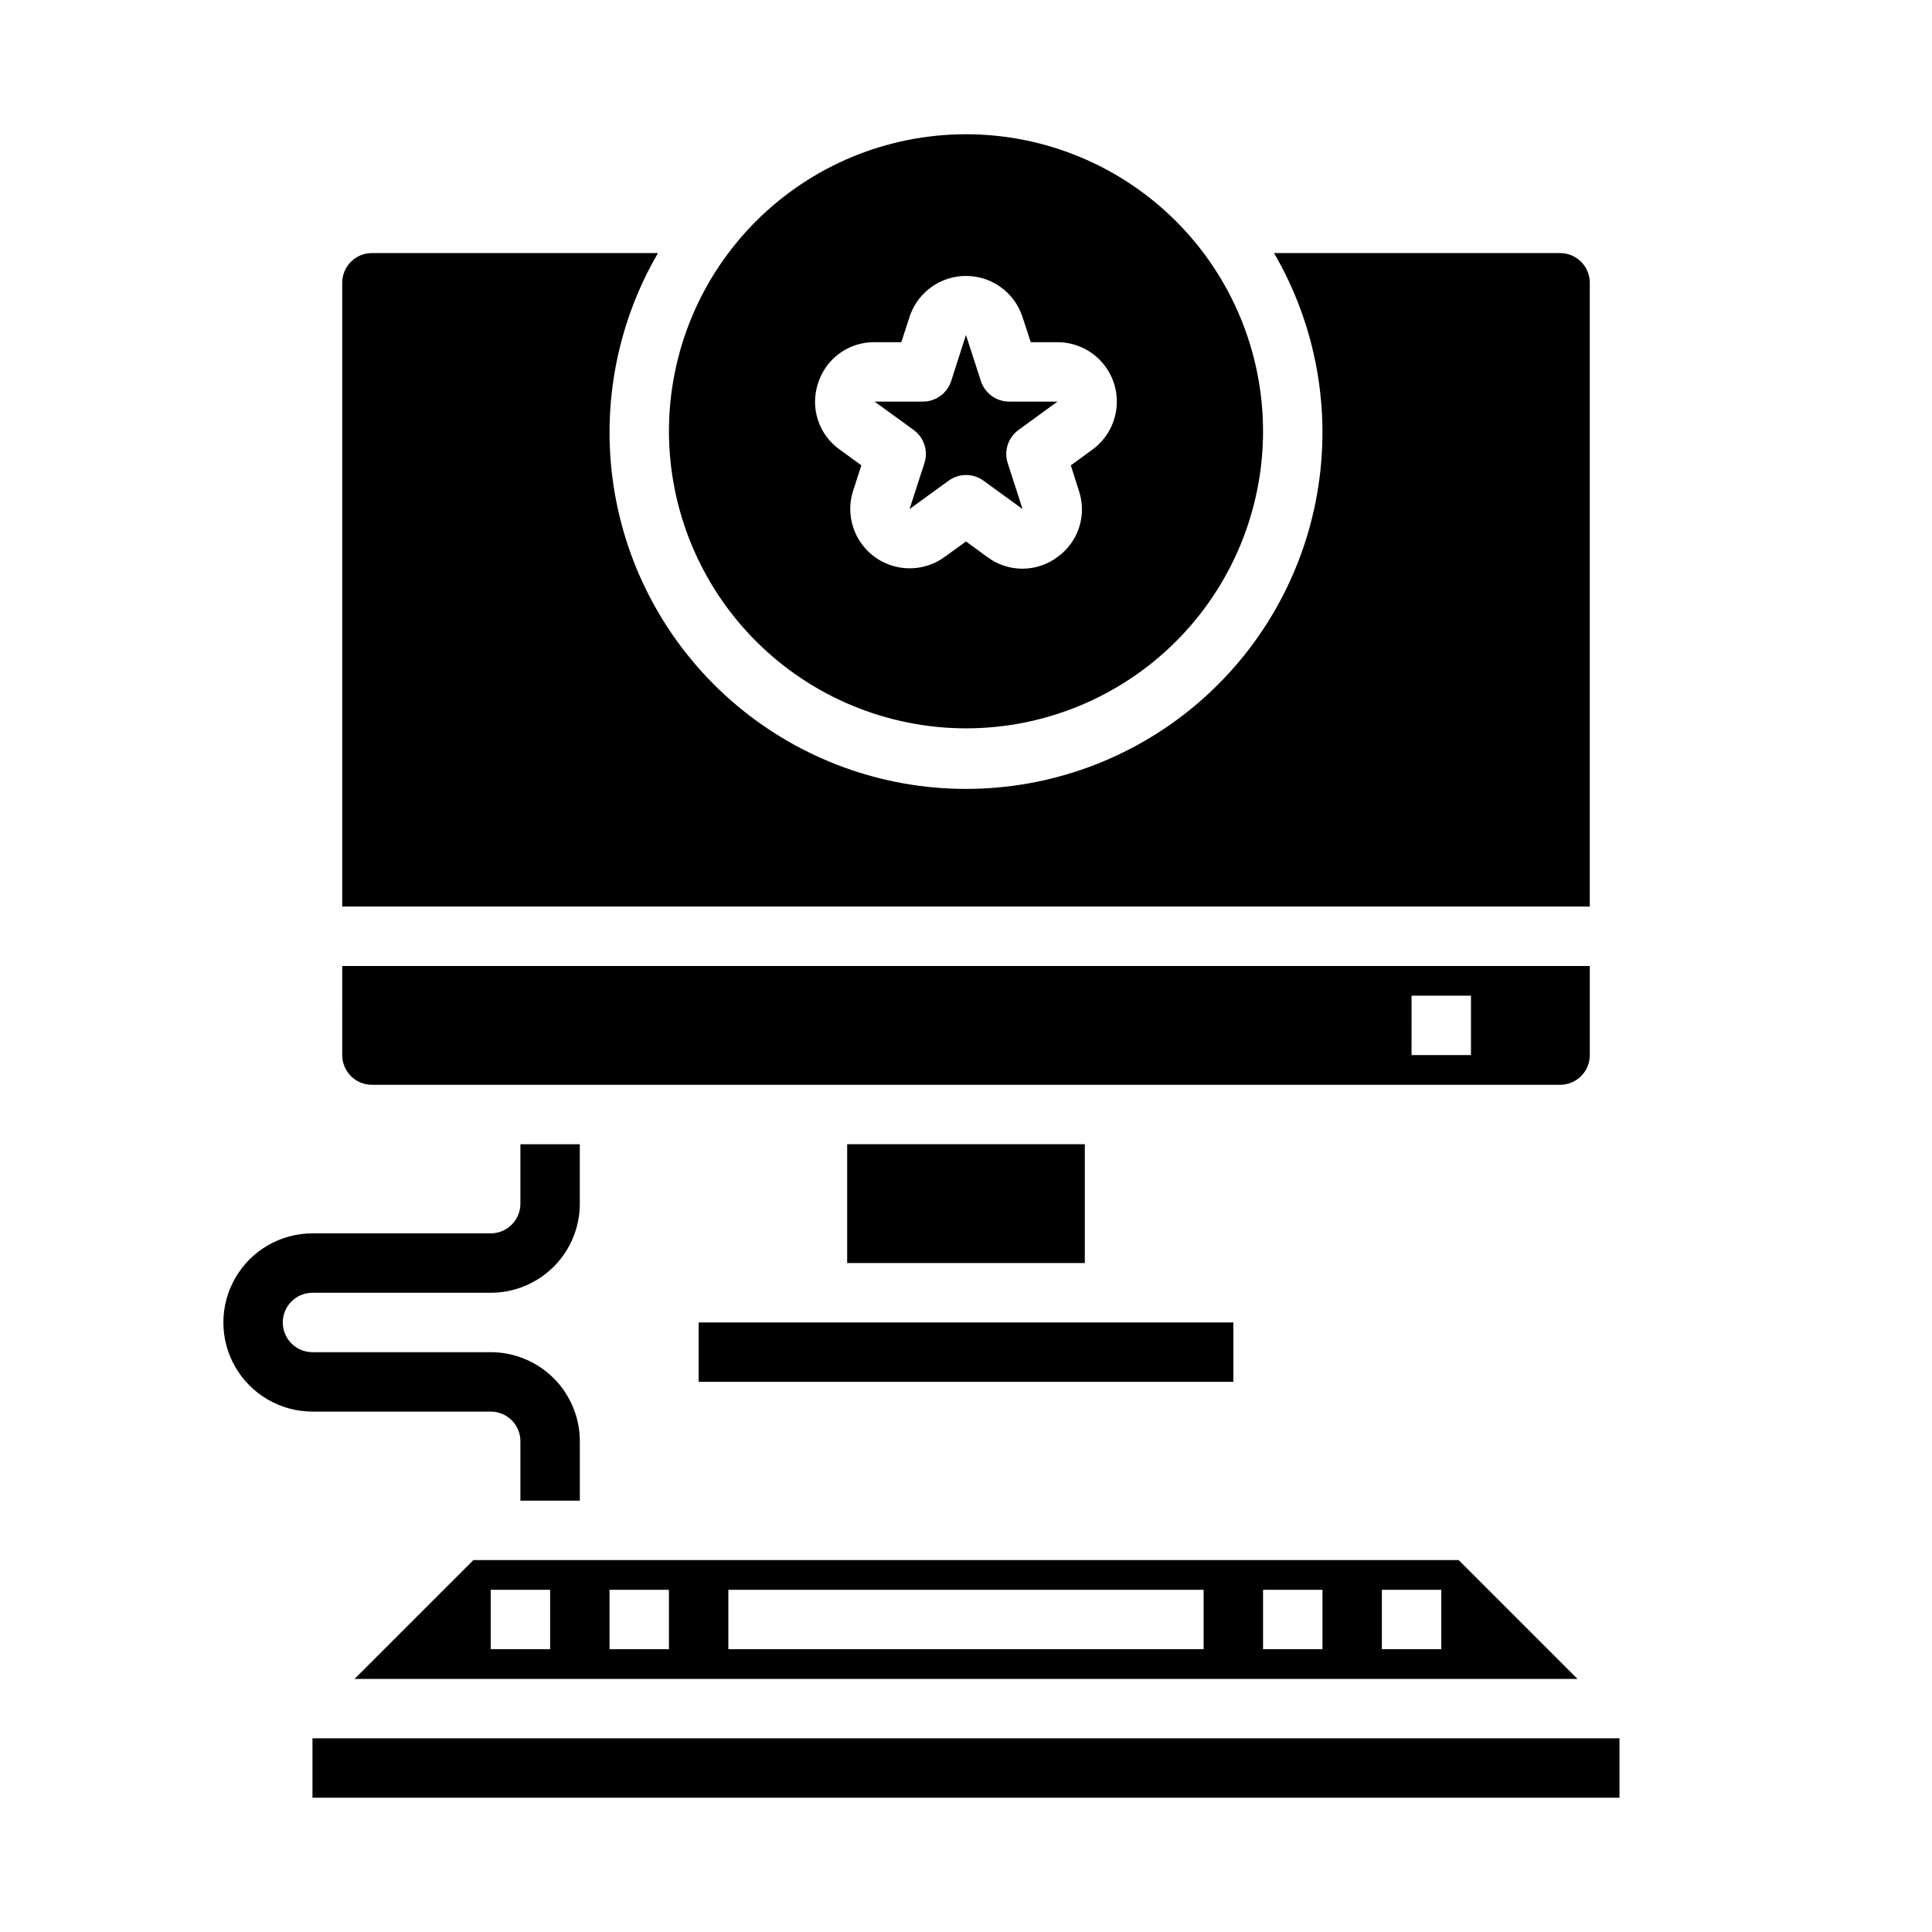 <?xml version="1.0" encoding="UTF-8"?>
<!-- Uploaded to: SVG Repo, www.svgrepo.com, Generator: SVG Repo Mixer Tools -->
<svg fill="#000000" width="800px" height="800px" version="1.1" viewBox="144 144 512 512" xmlns="http://www.w3.org/2000/svg">
 <g>
  <path d="m237.95 588.93h324.11l-31.488-31.488h-261.13zm272.26-23.613h15.742v15.742h-15.742zm-31.488 0h15.742v15.742h-15.742zm-141.7 0h125.95v15.742h-125.95zm-31.488 0h15.742v15.742h-15.742zm-31.488 0h15.742v15.742h-15.742z"/>
  <path d="m226.81 604.67h346.37v15.742h-346.37z"/>
  <path d="m297.66 541.7h-15.746v-15.746c0-2.086-0.828-4.09-2.305-5.566-1.477-1.473-3.481-2.305-5.566-2.305h-47.234c-8.438 0-16.23-4.5-20.449-11.809-4.219-7.305-4.219-16.309 0-23.613 4.219-7.309 12.012-11.809 20.449-11.809h47.234c2.086 0 4.09-0.832 5.566-2.305 1.477-1.477 2.305-3.481 2.305-5.566v-15.746h15.742v15.742l0.004 0.004c0 6.262-2.488 12.27-6.918 16.695-4.43 4.43-10.438 6.918-16.699 6.918h-47.234c-4.348 0-7.871 3.523-7.871 7.871 0 4.348 3.523 7.875 7.871 7.875h47.234c6.262 0 12.27 2.488 16.699 6.914 4.43 4.43 6.918 10.438 6.918 16.699z"/>
  <path d="m565.31 218.94v165.31h-330.62v-165.31c0-4.348 3.523-7.871 7.871-7.871h75.809c-11.199 19.227-15.246 41.789-11.438 63.707 3.809 21.922 15.234 41.793 32.258 56.117 17.027 14.32 38.562 22.176 60.812 22.176 22.246 0 43.781-7.856 60.809-22.176 17.027-14.324 28.449-34.195 32.258-56.117 3.812-21.918-0.238-44.48-11.434-63.707h75.805c2.09 0 4.09 0.828 5.566 2.305 1.477 1.477 2.309 3.481 2.309 5.566z"/>
  <path d="m388.98 266.74-3.938 12.164 10.344-7.512h0.004c2.758-2.008 6.496-2.008 9.258 0l10.344 7.519-3.938-12.172c-1.051-3.242 0.102-6.789 2.859-8.793l10.32-7.519h-12.793c-3.41 0-6.434-2.195-7.488-5.438l-3.949-12.164v-0.094l-3.938 12.258c-1.055 3.242-4.074 5.438-7.484 5.438h-12.809l10.352 7.519c2.754 2.004 3.906 5.551 2.856 8.793z"/>
  <path d="m400 337.02c20.875 0 40.898-8.293 55.664-23.059 14.762-14.762 23.055-34.785 23.055-55.664 0-20.875-8.293-40.898-23.055-55.664-14.766-14.762-34.789-23.055-55.664-23.055-20.879 0-40.902 8.293-55.664 23.055-14.766 14.766-23.059 34.789-23.059 55.664 0.023 20.871 8.324 40.883 23.082 55.641 14.758 14.758 34.77 23.059 55.641 23.082zm-39.203-91.457c0.992-3.184 2.988-5.961 5.684-7.918 2.699-1.961 5.953-3 9.289-2.961h7.086l2.188-6.723c1.387-4.231 4.5-7.672 8.566-9.477 4.07-1.805 8.711-1.805 12.777 0 4.066 1.805 7.18 5.246 8.57 9.477l2.203 6.723h7.086c4.457 0.004 8.703 1.898 11.688 5.211 2.981 3.316 4.418 7.738 3.953 12.172-0.465 4.438-2.789 8.465-6.394 11.09l-5.715 4.164 2.137 6.723c1.066 3.156 1.086 6.574 0.055 9.746-1.027 3.172-3.055 5.926-5.773 7.856-2.672 1.988-5.918 3.066-9.25 3.066-3.336 0-6.582-1.078-9.254-3.066l-5.691-4.156-5.723 4.148c-3.613 2.602-8.152 3.551-12.504 2.621-4.352-0.934-8.102-3.664-10.328-7.516-2.231-3.852-2.723-8.465-1.359-12.699l2.18-6.723-5.715-4.164c-2.723-1.926-4.754-4.676-5.789-7.844-1.039-3.172-1.027-6.59 0.035-9.75z"/>
  <path d="m329.15 494.46h141.7v15.742h-141.7z"/>
  <path d="m368.51 447.23h62.977v31.488h-62.977z"/>
  <path d="m234.69 423.61c0 2.09 0.828 4.09 2.305 5.566 1.477 1.477 3.477 2.309 5.566 2.309h314.88c2.09 0 4.09-0.832 5.566-2.309 1.477-1.477 2.309-3.477 2.309-5.566v-23.613h-330.62zm283.39-15.742h15.742v15.742h-15.746z"/>
 </g>
</svg>